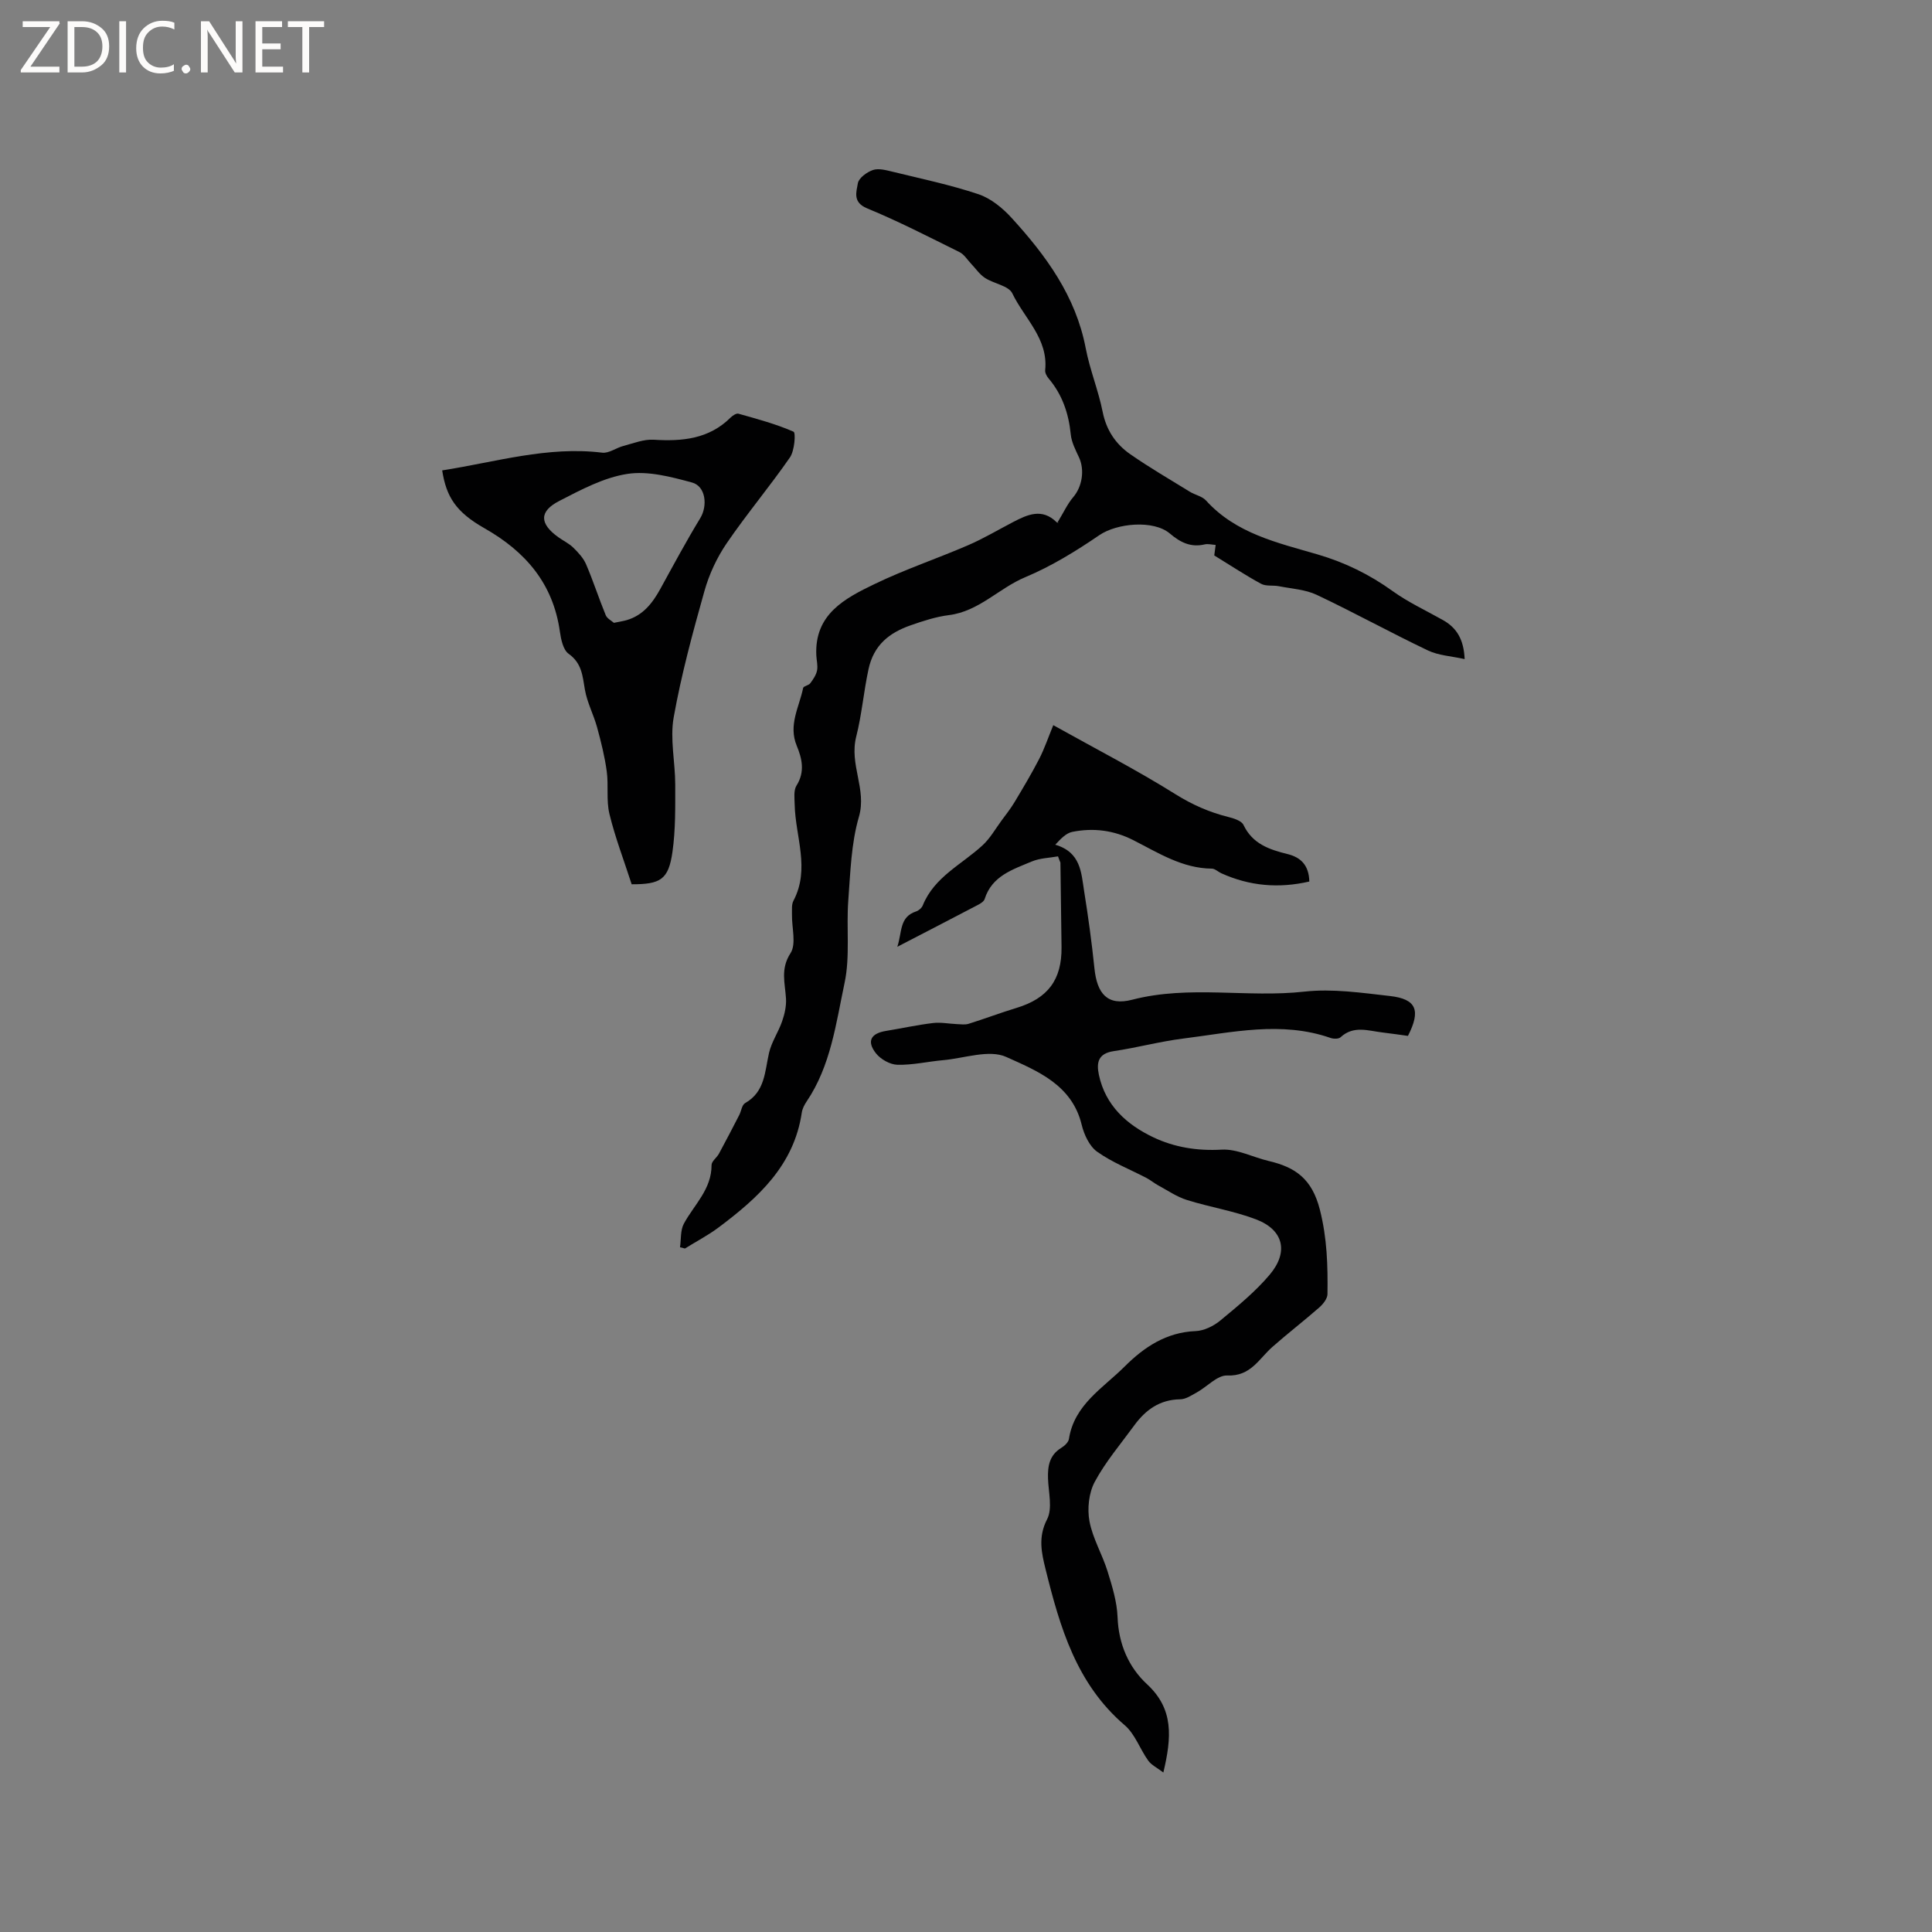 <svg enable-background="new 0 0 400 400" viewBox="0 0 400 400" xmlns="http://www.w3.org/2000/svg"><rect x="0" y="0" width="400" height="400" fill="#808080" stroke="none"/><g fill="#fcfbfa"><path d="m12.4 4.8-6.1 9h6v1.2h-8v-.5l6.1-8.9h-5.7v-1.2h7.6v.4z"/><path d="m14 15v-10.6h3c1.6 0 2.9.5 4 1.4s1.6 2.2 1.6 3.8-.5 3-1.6 3.9-2.4 1.5-4 1.5zm1.4-9.4v8.2h1.6c1.3 0 2.4-.4 3.1-1.1s1.1-1.8 1.1-3.1-.4-2.3-1.2-3-1.8-1-3.1-1z"/><path d="m26.1 4.4v10.6h-1.4v-10.6z"/><path d="m36.1 14.6c-.8.4-1.8.6-2.9.6-1.5 0-2.7-.5-3.6-1.4s-1.4-2.2-1.4-3.8c0-1.7.5-3.1 1.5-4.1s2.3-1.6 3.9-1.6c1 0 1.8.1 2.5.4v1.4c-.8-.4-1.6-.6-2.5-.6-1.2 0-2.1.4-2.9 1.2s-1.1 1.8-1.1 3.2c0 1.3.3 2.3 1 3s1.6 1.1 2.7 1.1c1 0 2-.2 2.7-.7v1.3z"/><path d="m37.6 14.3c0-.2.1-.5.3-.6s.4-.3.6-.3c.3 0 .5.1.6.3s.3.4.3.6-.1.4-.3.6-.4.3-.6.3c-.3 0-.5-.1-.6-.3s-.3-.4-.3-.6z"/><path d="m50.2 15h-1.6l-5.3-8.2c-.2-.2-.3-.5-.4-.7 0 .2.1.7.1 1.5v7.4h-1.4v-10.6h1.7l5.2 8.1c.2.4.4.6.4.7 0-.3-.1-.8-.1-1.5v-7.3h1.4z"/><path d="m58.6 15h-5.7v-10.6h5.5v1.2h-4.1v3.4h3.8v1.2h-3.8v3.6h4.3z"/><path d="m67.1 5.6h-3.1v9.4h-1.4v-9.4h-3v-1.2h7.5z"/></g><path d="m219.05 177.3c-1.75.32-3.73.35-5.43 1.06-3.93 1.66-8.25 2.97-9.76 7.78-.16.5-.85.93-1.39 1.21-5.34 2.8-10.69 5.56-16.69 8.67 1.02-3.07.38-6.16 3.89-7.32.55-.18 1.17-.72 1.38-1.25 2.39-5.91 8.09-8.47 12.39-12.45 1.56-1.44 2.65-3.39 3.93-5.13.93-1.26 1.9-2.49 2.7-3.83 1.76-2.94 3.52-5.88 5.09-8.93 1.09-2.12 1.85-4.4 2.91-6.97 8.78 4.9 17.22 9.24 25.24 14.26 3.5 2.19 7.02 3.75 10.94 4.73 1.16.29 2.79.79 3.2 1.66 1.88 3.95 5.37 5.11 9.14 6.04 2.74.68 4.41 2.32 4.49 5.68-6.33 1.46-12.36.94-18.22-1.71-.67-.3-1.3-.95-1.96-.96-6.12-.05-11.09-3.27-16.25-5.89-4.07-2.07-8.28-2.59-12.64-1.72-1.26.25-2.35 1.38-3.53 2.66 5.3 1.55 5.37 5.78 5.97 9.56.85 5.32 1.59 10.67 2.14 16.03.54 5.25 2.68 7.84 7.83 6.5 11.85-3.07 23.82-.35 35.69-1.68 5.78-.64 11.79.25 17.64.91 5.51.62 6.46 2.96 3.75 8.26-1.68-.23-3.44-.49-5.21-.7-2.97-.34-6.03-1.53-8.74.98-.41.38-1.46.36-2.09.14-10.18-3.54-20.34-1.14-30.48.13-4.82.6-9.55 1.89-14.36 2.6-3.2.47-3.66 2.28-3.11 4.9 1.35 6.38 5.79 10.33 11.24 12.93 4.36 2.08 9.12 2.86 14.18 2.57 3.19-.18 6.47 1.58 9.74 2.35 5.52 1.29 8.96 3.68 10.59 10.06 1.51 5.94 1.66 11.63 1.58 17.5-.01.94-.9 2.06-1.68 2.75-3.19 2.8-6.55 5.38-9.73 8.19-2.79 2.46-4.49 6.12-9.34 5.91-2.04-.09-4.15 2.31-6.28 3.49-1.1.61-2.3 1.43-3.46 1.44-4.24.06-7.17 2.19-9.52 5.41-2.8 3.84-5.94 7.52-8.17 11.67-1.23 2.29-1.58 5.55-1.1 8.15.66 3.56 2.65 6.85 3.74 10.36.96 3.1 1.96 6.32 2.08 9.52.21 5.56 2.28 10.35 6.12 13.9 5.52 5.12 5.1 10.92 3.36 18.26-1.31-1-2.47-1.54-3.13-2.46-1.72-2.39-2.73-5.51-4.88-7.34-9.99-8.54-13.4-20.28-16.37-32.27-.84-3.39-1.6-6.67.31-10.36 1.16-2.25.28-5.6.19-8.45-.08-2.56.29-4.81 2.71-6.31.68-.42 1.52-1.17 1.62-1.87 1.11-7.13 7.08-10.54 11.55-15.01 4-3.99 8.6-7.08 14.67-7.32 1.75-.07 3.73-1.04 5.12-2.19 3.58-2.96 7.24-5.95 10.22-9.48 4-4.74 2.85-9.3-2.81-11.46-4.62-1.76-9.59-2.53-14.33-4.02-2.11-.66-4.02-1.99-6-3.06-.81-.44-1.53-1.06-2.35-1.49-3.43-1.79-7.11-3.22-10.23-5.44-1.6-1.14-2.71-3.55-3.2-5.58-2-8.31-9.27-11.18-15.62-14.04-3.54-1.6-8.68.28-13.09.67-3.15.28-6.3 1.03-9.44.95-1.53-.04-3.48-1.14-4.45-2.38-1.96-2.5-1.05-4.12 2.09-4.63 3.24-.53 6.45-1.24 9.71-1.63 1.62-.2 3.3.15 4.95.22.81.03 1.69.17 2.43-.06 3.33-1.04 6.59-2.28 9.92-3.29 6.5-1.97 9.41-5.83 9.33-12.6-.07-5.83-.15-11.66-.23-17.49-.05-.14-.17-.34-.5-1.29z" fill="#010102"/><path d="m218.95 108.16c1.28-2.1 2.06-3.84 3.24-5.22 1.85-2.15 2.43-5.61 1.2-8.26-.71-1.52-1.54-3.12-1.7-4.74-.43-4.34-1.75-8.23-4.59-11.59-.38-.45-.76-1.15-.71-1.69.68-6.55-4.32-10.74-6.8-15.92-.76-1.59-3.82-2-5.66-3.2-1.13-.74-1.94-1.96-2.9-2.97-.77-.81-1.41-1.89-2.35-2.36-6.34-3.14-12.64-6.39-19.17-9.08-3.04-1.26-2.19-3.43-1.9-5.18.18-1.09 1.86-2.32 3.12-2.75 1.18-.4 2.73.03 4.06.35 5.96 1.46 11.99 2.72 17.79 4.66 2.56.86 4.99 2.85 6.86 4.9 7.12 7.8 13.28 16.19 15.34 26.96.85 4.46 2.62 8.73 3.51 13.18.76 3.82 2.71 6.7 5.73 8.8 3.99 2.77 8.2 5.22 12.34 7.77 1.08.66 2.53.92 3.33 1.8 6.2 6.86 14.8 8.74 23.08 11.16 5.67 1.66 10.77 4.15 15.56 7.6 3.24 2.33 6.93 4.03 10.42 6 2.81 1.58 4.31 3.95 4.49 8.08-2.75-.62-5.41-.74-7.62-1.8-7.74-3.69-15.25-7.84-23-11.5-2.37-1.12-5.2-1.27-7.84-1.79-1.22-.24-2.67.05-3.68-.5-3.14-1.7-6.13-3.68-9.7-5.87.01-.05.14-1.03.29-2.18-.83-.05-1.59-.27-2.27-.11-2.87.68-5.05-.41-7.2-2.24-3.4-2.89-10.97-2.15-14.6.32-4.86 3.32-9.97 6.46-15.37 8.72-5.45 2.28-9.57 7.06-15.77 7.84-2.7.34-5.37 1.21-7.96 2.12-4.4 1.54-7.63 4.06-8.71 9.11-1 4.64-1.4 9.47-2.53 13.89-1.5 5.87 2.22 10.89.55 16.64-1.61 5.52-1.76 11.5-2.2 17.3-.43 5.69.4 11.59-.77 17.09-1.78 8.39-2.85 17.15-7.87 24.57-.46.68-.87 1.49-.99 2.29-1.61 10.92-9.03 17.63-17.21 23.76-2.19 1.64-4.65 2.92-6.98 4.37-.34-.09-.68-.18-1.02-.26.24-1.65.06-3.52.8-4.89 2.14-3.94 5.75-7.11 5.73-12.13 0-.78 1.08-1.52 1.53-2.35 1.44-2.65 2.82-5.32 4.2-8 .43-.83.55-2.09 1.21-2.47 4.15-2.35 4.07-6.52 4.96-10.4.52-2.27 1.94-4.31 2.71-6.54.52-1.5.9-3.17.8-4.73-.19-3.18-1.19-6.09.94-9.38 1.24-1.93.24-5.29.3-8.01.02-.95-.11-2.05.3-2.83 3.5-6.62.4-13.28.26-19.91-.03-1.33-.25-2.95.38-3.95 1.79-2.83 1.14-5.61.06-8.2-1.81-4.34.51-8.06 1.31-12 .08-.4 1.14-.52 1.47-.97.6-.8 1.22-1.71 1.41-2.65.2-.99-.1-2.08-.15-3.12-.41-8.54 5.92-11.82 12.08-14.79 6.28-3.03 12.94-5.26 19.35-8.03 3.19-1.38 6.21-3.18 9.3-4.79 3-1.56 5.99-2.94 9 .01.2.23.74.1.21.06z" fill="#010102"/><path d="m91.55 97.39c11.13-1.74 21.82-5.05 33.13-3.67 1.38.17 2.89-1 4.38-1.39 2.07-.54 4.22-1.42 6.28-1.29 5.92.37 11.44-.14 15.92-4.59.42-.41 1.18-.92 1.62-.8 3.86 1.09 7.77 2.13 11.42 3.73.48.21.21 3.94-.75 5.32-4.19 6.05-8.95 11.71-13.1 17.78-2.03 2.98-3.64 6.44-4.61 9.91-2.43 8.63-4.79 17.32-6.36 26.13-.8 4.48.32 9.27.32 13.92 0 4.64.08 9.33-.57 13.9-.81 5.78-2.47 6.75-8.45 6.74-1.6-4.96-3.42-9.68-4.6-14.55-.69-2.82-.16-5.91-.56-8.83-.42-3.08-1.18-6.12-2-9.12-.72-2.63-2.06-5.12-2.52-7.78-.49-2.85-.62-5.48-3.37-7.44-1.13-.8-1.58-2.96-1.81-4.58-1.4-9.96-7.1-16.57-15.63-21.42-5.9-3.35-7.89-6.5-8.74-11.97zm35.55 31.56c1.17-.24 1.91-.35 2.62-.55 3.42-.99 5.38-3.54 7.01-6.5 2.69-4.9 5.34-9.84 8.25-14.62 1.56-2.56 1.16-6.62-1.73-7.39-4.34-1.17-9.09-2.44-13.38-1.77-4.87.75-9.58 3.28-14.07 5.59-4.22 2.17-4.11 4.71-.21 7.51 1.03.74 2.23 1.3 3.12 2.18 1.03 1.01 2.09 2.15 2.64 3.45 1.48 3.45 2.63 7.04 4.06 10.52.29.7 1.22 1.16 1.69 1.58z" fill="#010102"/></svg>